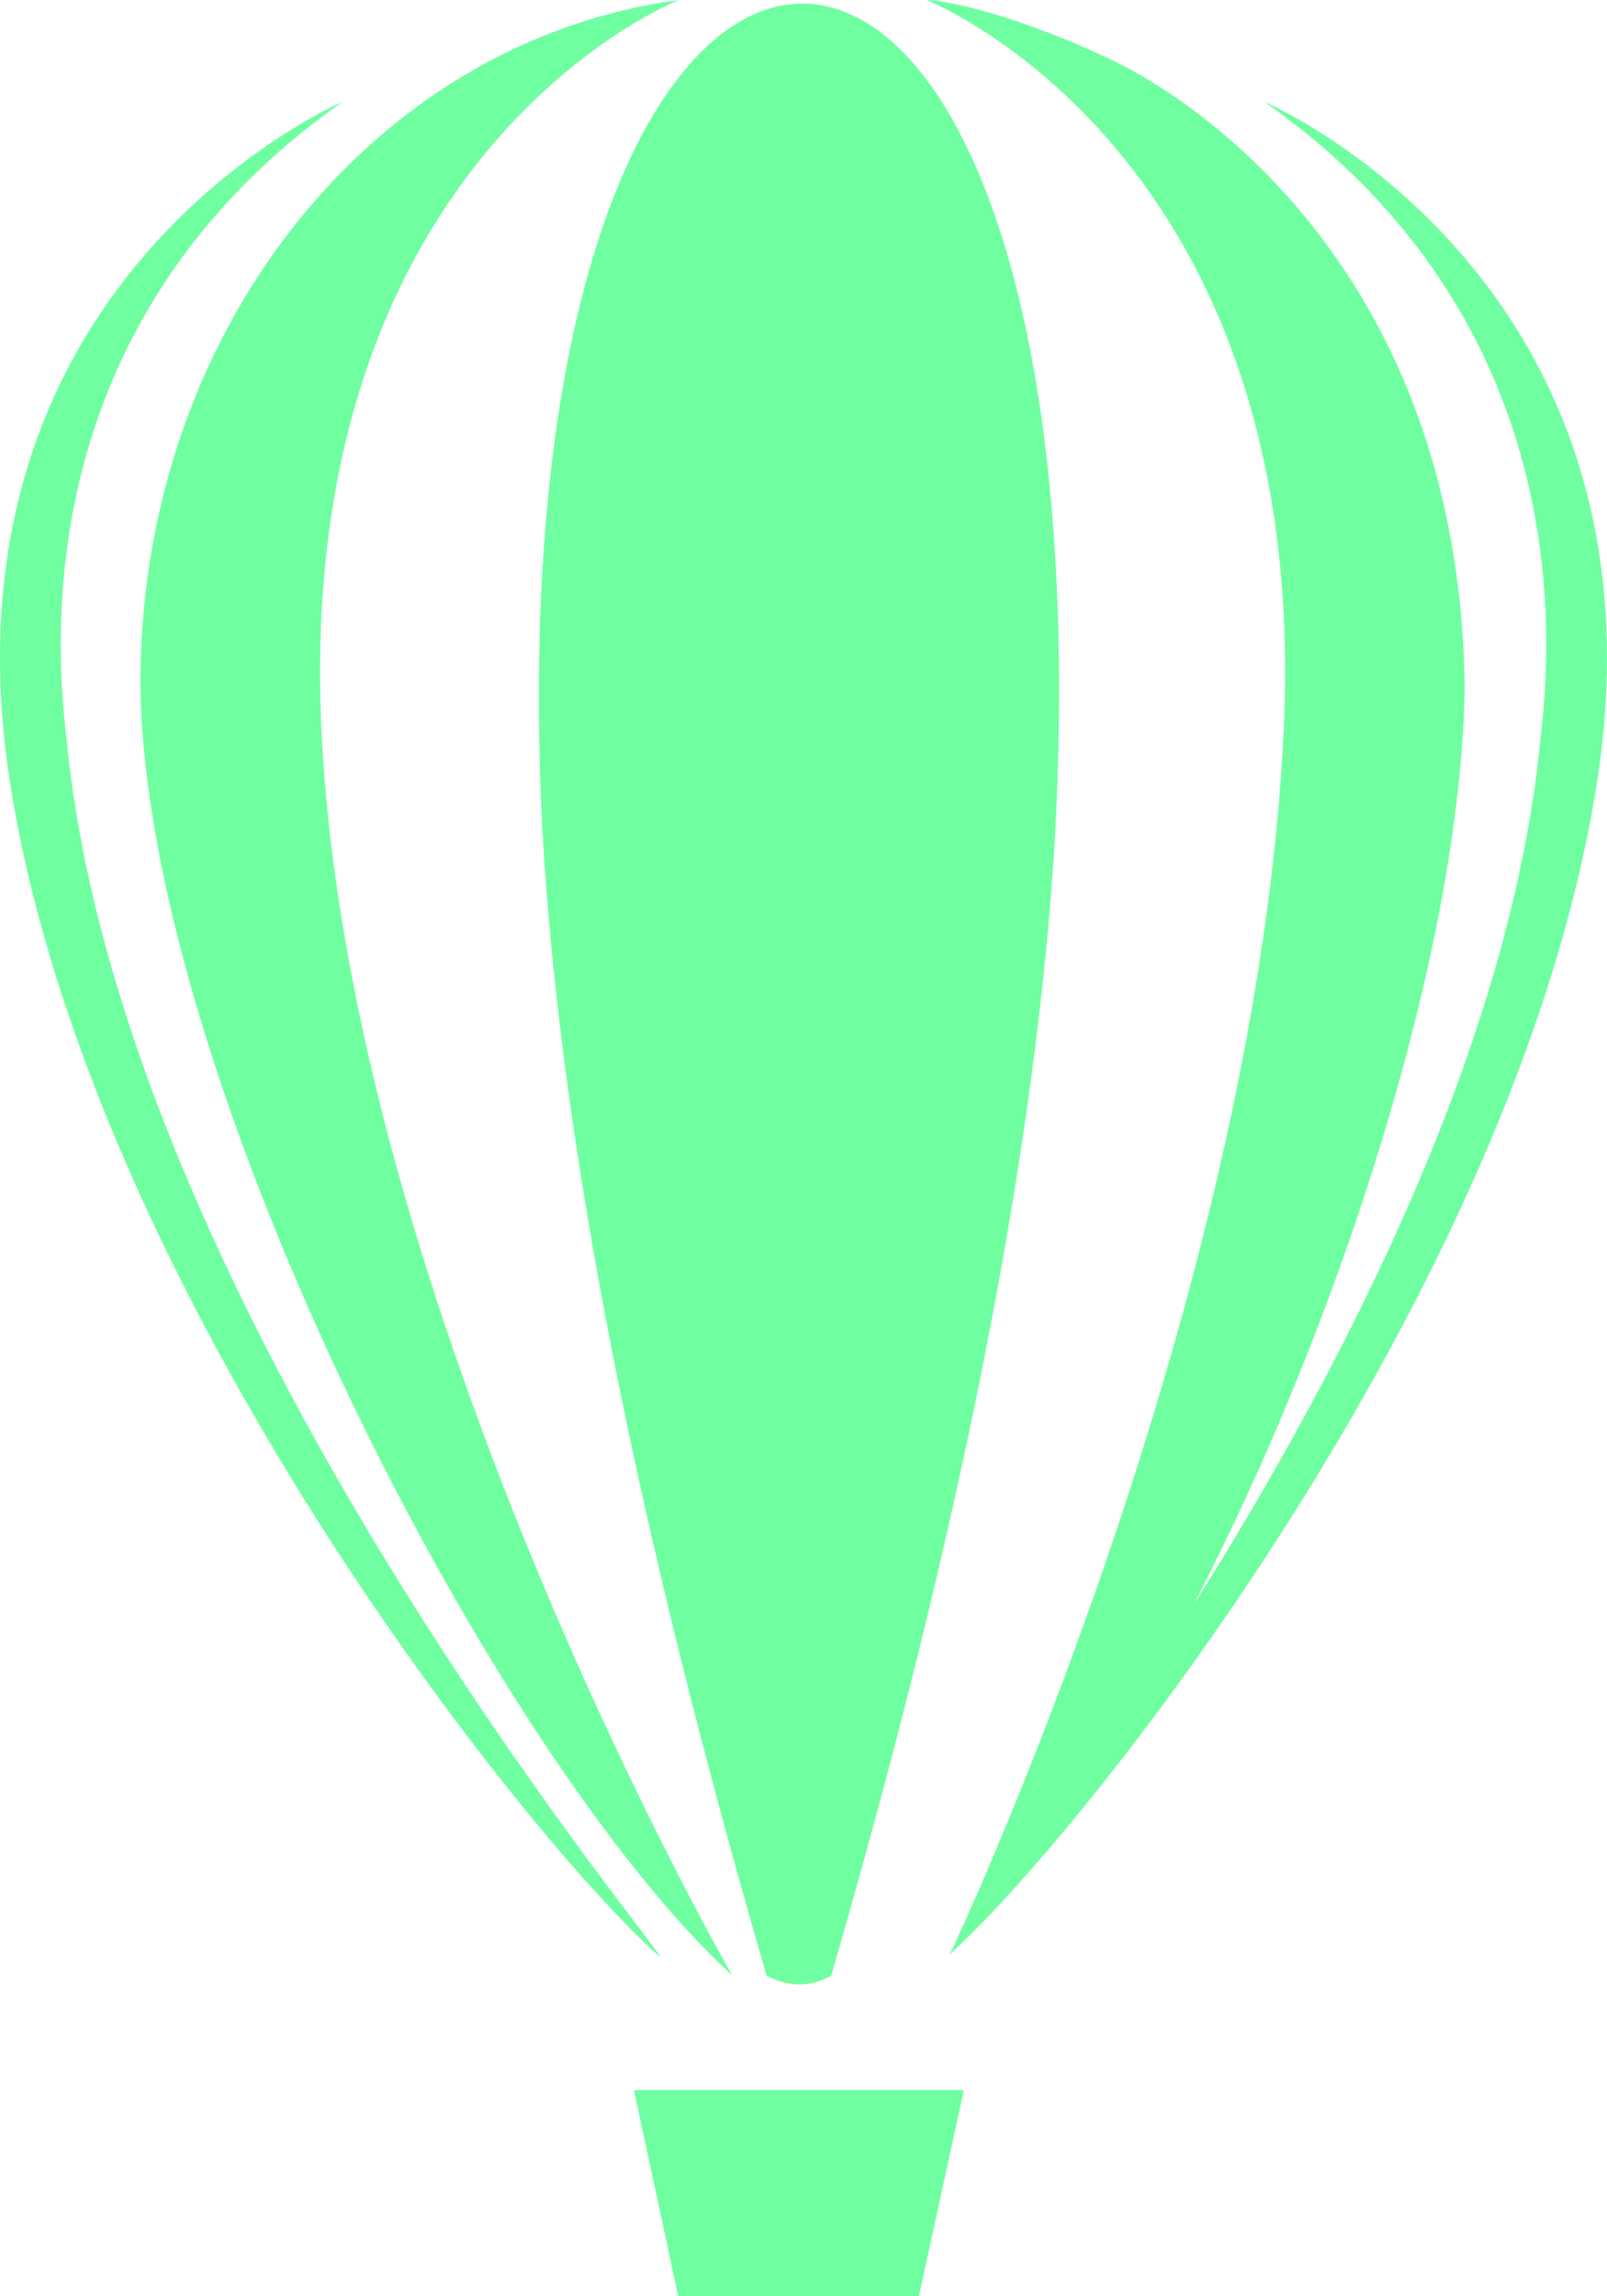 <svg width="21" height="30" viewBox="0 0 21 30" fill="none" xmlns="http://www.w3.org/2000/svg">
<path fill-rule="evenodd" clip-rule="evenodd" d="M8.284 27.307H12.595L12.008 30H8.863L8.284 27.307V27.307ZM7.087 10.825C7.311 14.876 8.308 19.938 10.018 25.812C10.313 25.966 10.594 25.96 10.861 25.812C12.57 19.939 13.567 14.879 13.792 10.829C14.532 -3.75 6.364 -3.34 7.087 10.825ZM8.871 0C8.871 0 3.839 1.97 4.201 9.546C4.563 17.121 9.568 25.808 9.568 25.808C6.487 22.981 1.923 14.173 1.835 8.99C1.803 4.395 4.829 0.541 8.871 0ZM0.87 9.655C1.606 17.348 9.192 26.105 8.586 25.531C6.897 24.024 1.209 16.93 0.14 10.282C-0.929 3.634 4.476 1.331 4.476 1.331C1.339 3.531 0.518 6.751 0.87 9.655L0.87 9.655ZM12.453 25.447C12.866 24.557 16.434 16.682 16.775 9.546C17.137 1.97 12.105 0 12.105 0C12.575 0.021 13.619 0.336 14.604 0.821C15.59 1.307 19.073 3.521 19.141 8.99C19.083 12.395 17.528 17.244 15.594 20.973C17.553 17.866 19.751 13.619 20.13 9.655C20.482 6.751 19.661 3.531 16.524 1.331C16.524 1.331 21.929 3.634 20.86 10.282C19.791 16.93 14.093 24.031 12.403 25.538L12.453 25.447V25.447Z" fill="#6FFFA0"/>
</svg>
